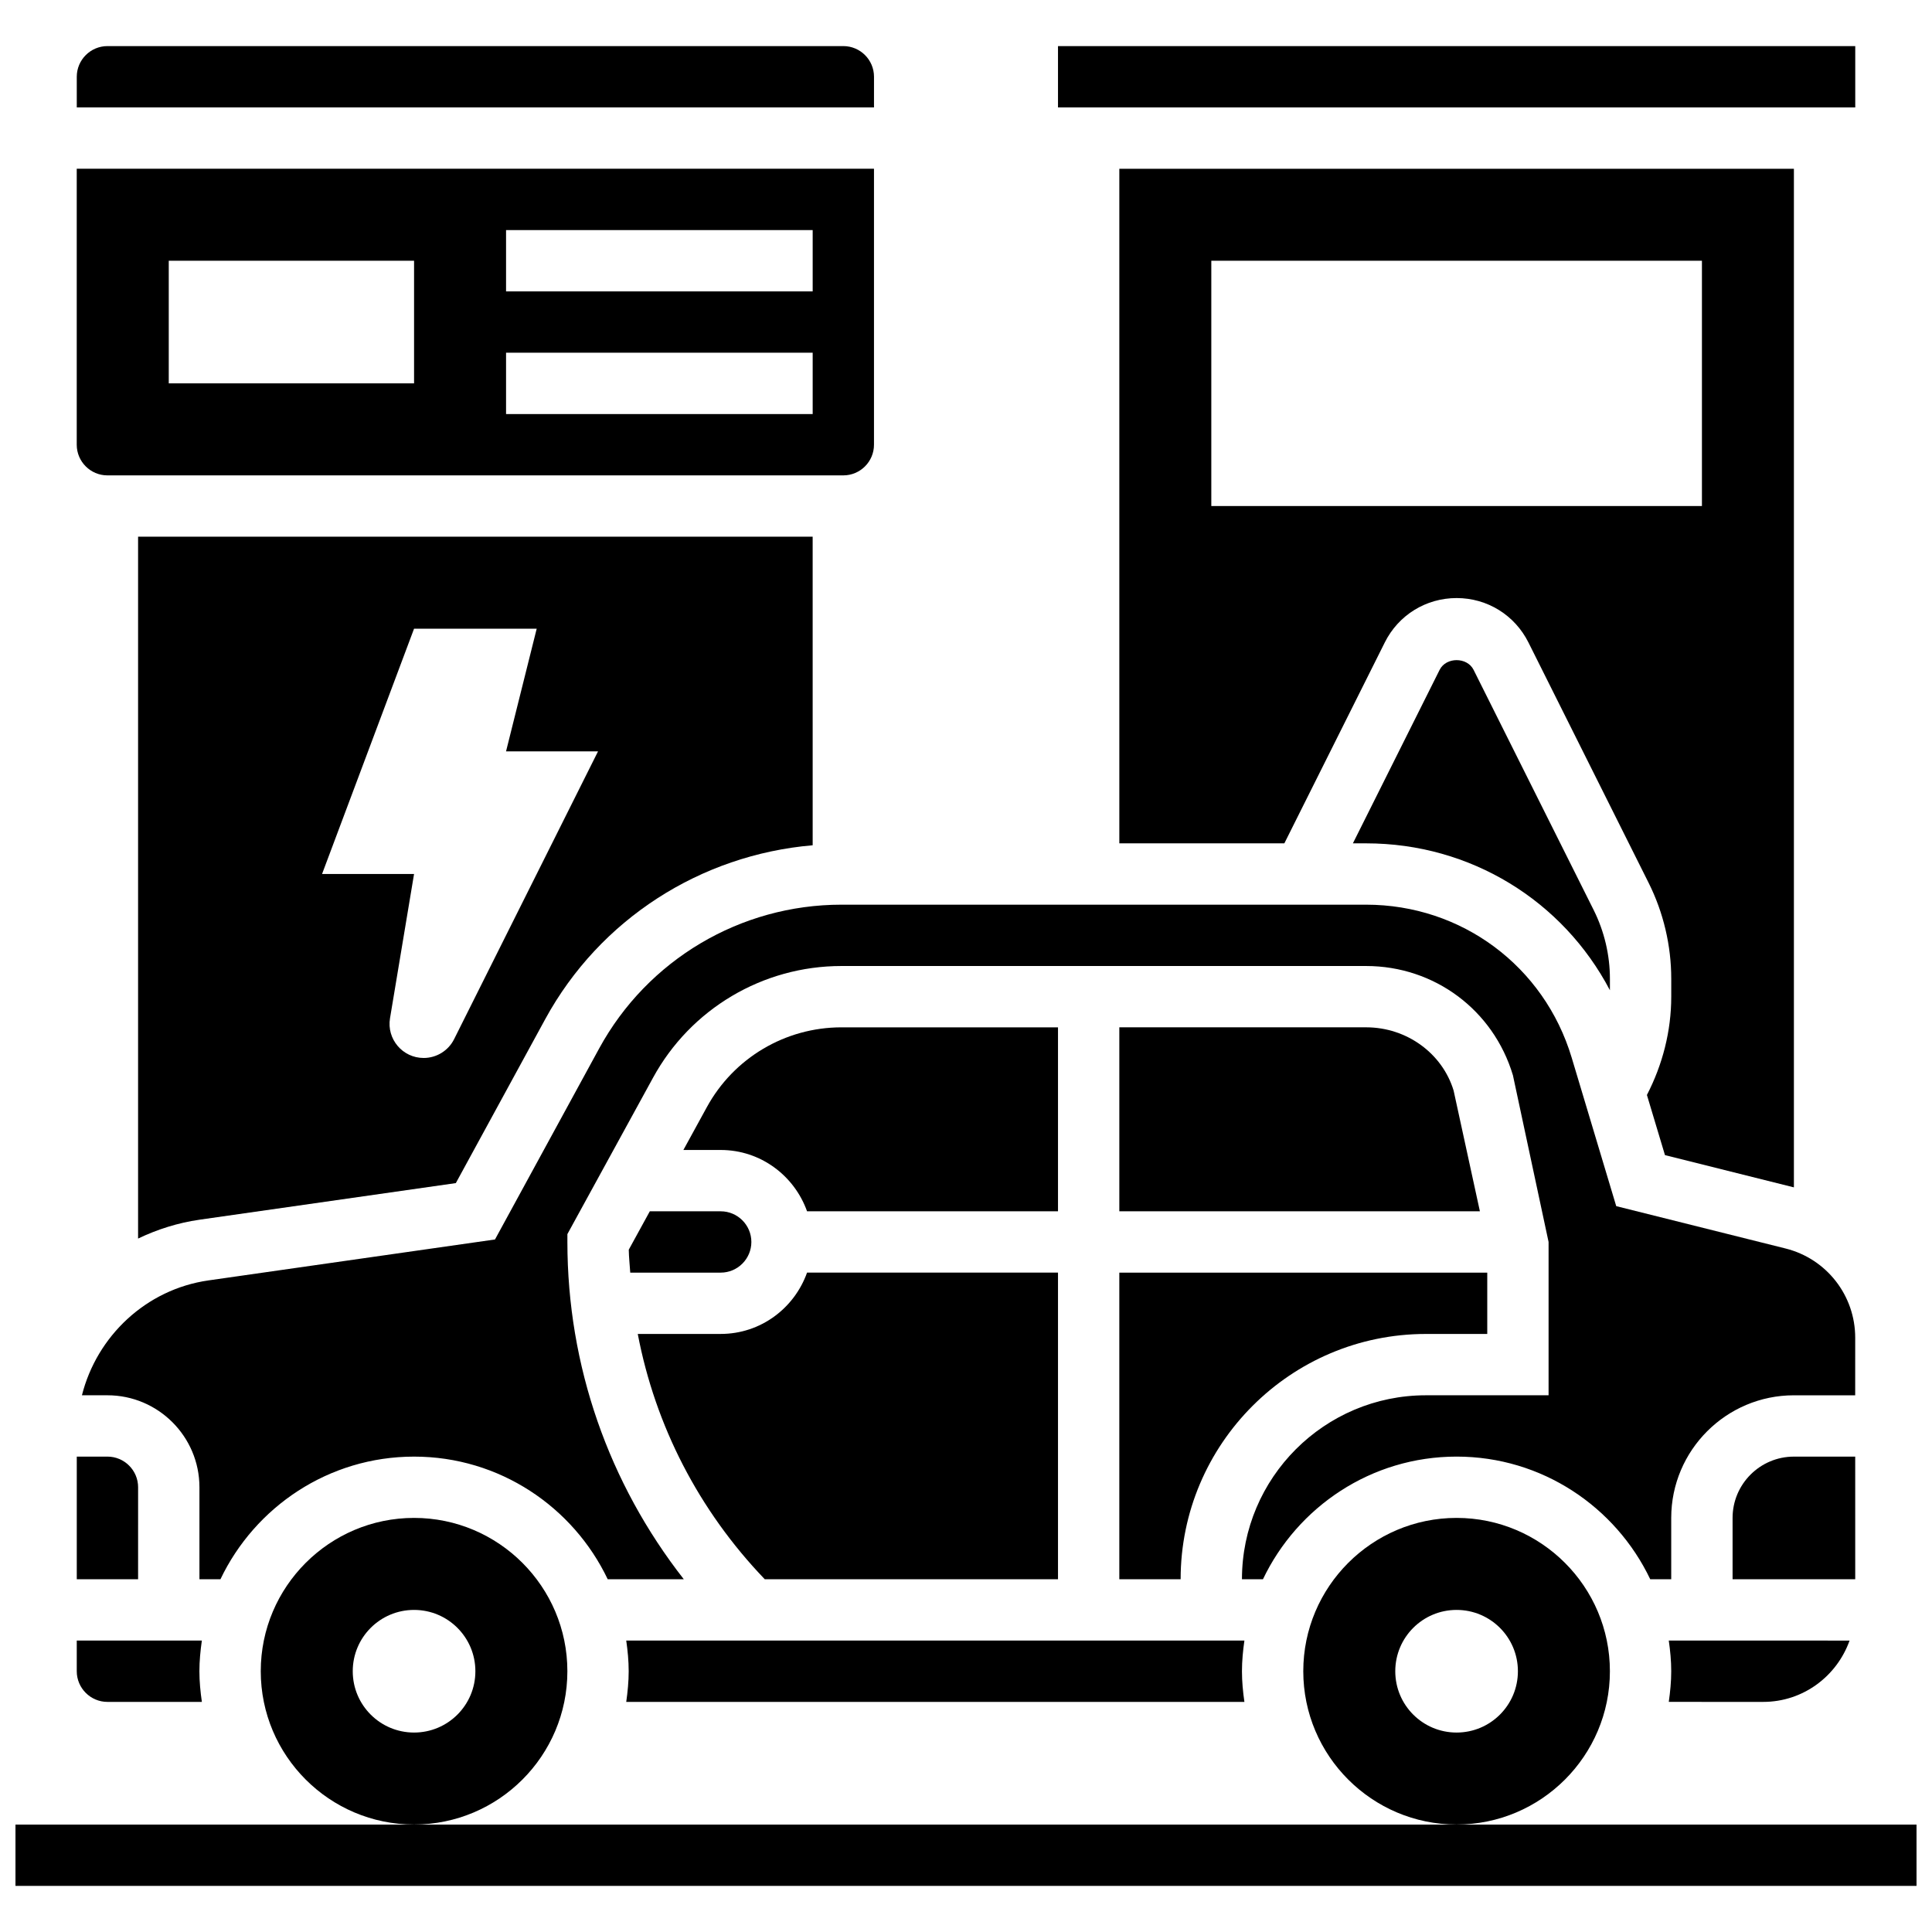 <?xml version="1.0" encoding="UTF-8"?>
<!-- Uploaded to: ICON Repo, www.svgrepo.com, Generator: ICON Repo Mixer Tools -->
<svg width="800px" height="800px" version="1.1" viewBox="144 144 512 512" xmlns="http://www.w3.org/2000/svg">
 <defs>
  <clipPath id="a">
   <path d="m148.09 627h503.81v17h-503.81z"/>
  </clipPath>
 </defs>
 <path d="m172.47 269.98h195.02c4.477 0 8.125-3.648 8.125-8.125v-73.137h-211.28v73.133c0 4.481 3.652 8.129 8.129 8.129zm105.64-65.008h81.258v16.25h-81.258zm0 32.504h81.258v16.25h-81.258zm-89.387-24.379h65.008v32.504h-65.008z"/>
 <path d="m288.5 414.07c14.449-26.473 41.148-43.523 70.867-46.066l-0.004-81.773h-178.77v186c5.07-2.43 10.539-4.176 16.332-5.004l67.875-9.695zm-32.23 10.301c-5.582 0-9.832-5.016-8.914-10.523l6.371-38.23h-24.379l24.379-65.008h32.504l-8.125 32.504h24.379l-38.137 76.262c-1.527 3.062-4.656 4.996-8.078 4.996z"/>
 <path d="m309.96 578.77c0.383 2.664 0.648 5.363 0.648 8.125s-0.27 5.461-0.648 8.125h163.82c-0.383-2.664-0.648-5.359-0.648-8.125 0-2.762 0.27-5.461 0.648-8.125z"/>
 <path d="m172.47 595.02h25.027c-0.383-2.668-0.652-5.363-0.652-8.129 0-2.762 0.27-5.461 0.648-8.125h-33.152v8.125c0 4.477 3.652 8.129 8.129 8.129z"/>
 <path d="m180.6 538.14c0-4.477-3.648-8.125-8.125-8.125h-8.129v32.504h16.25z"/>
 <path d="m424.38 156.22h211.28v16.25h-211.28z"/>
 <path d="m580.45 434.18 4.785 15.941 34.168 8.543v-269.94h-178.77v178.77h43.734l26.621-53.25c3.621-7.246 10.91-11.754 19.031-11.754 8.117 0 15.406 4.512 19.031 11.766l31.844 63.691c3.934 7.856 6.004 16.648 6.004 25.441v4.738c0 9.117-2.297 18.016-6.449 26.051zm-115.44-156.07v-65.008h130.02v65.008z"/>
 <path d="m525.52 321.51-22.988 45.984h3.496c27.691 0 52.16 15.203 64.617 38.93v-3.047c0-6.273-1.488-12.555-4.289-18.18l-31.844-63.691c-1.719-3.418-7.277-3.418-8.992 0.004z"/>
 <path d="m375.62 164.34c0-4.477-3.648-8.125-8.125-8.125h-195.02c-4.477 0-8.129 3.648-8.129 8.125v8.125h211.27z"/>
 <path d="m294.36 586.89c0-22.402-18.227-40.629-40.629-40.629-22.402 0-40.629 18.227-40.629 40.629 0 22.402 18.227 40.629 40.629 40.629 22.402 0.004 40.629-18.223 40.629-40.629zm-40.629 16.254c-8.98 0-16.25-7.273-16.25-16.25 0-8.98 7.273-16.25 16.25-16.25 8.98 0 16.25 7.273 16.25 16.25 0.004 8.977-7.269 16.25-16.25 16.25z"/>
 <path d="m635.65 498.51c0-11.207-7.598-20.934-18.461-23.648l-44.871-11.223-11.809-39.363c-7.281-24.234-29.172-40.527-54.484-40.527h-139.04c-26.773 0-51.379 14.602-64.203 38.109l-27.605 50.617-75.938 10.848c-16.551 2.367-29.578 14.781-33.527 30.441h6.762c13.441 0 24.379 10.938 24.379 24.379v24.379h5.566c9.148-19.184 28.684-32.504 51.316-32.504 22.629 0 42.164 13.32 51.316 32.504h20.168c-19.918-25.457-30.84-56.559-30.855-89.387v-2.082l22.688-41.426c9.961-18.266 29.098-29.625 49.934-29.625h139.04c18.09 0 33.723 11.637 38.914 28.953l9.449 44.18v40.629h-32.504c-26.891 0-48.754 21.867-48.754 48.754h5.566c9.148-19.184 28.684-32.504 51.316-32.504 22.629 0 42.164 13.32 51.316 32.504l5.562 0.004v-16.25c0-17.926 14.578-32.504 32.504-32.504h16.25z"/>
 <path d="m506.03 416.25h-65.398v48.754h95.555l-6.965-31.992c-2.961-9.781-12.344-16.762-23.191-16.762z"/>
 <path d="m310.63 475.18c0.031 2.047 0.262 4.055 0.391 6.078h23.973c4.477 0 8.125-3.648 8.125-8.125 0-4.477-3.648-8.125-8.125-8.125h-18.789z"/>
 <path d="m635.65 530.02h-16.25c-8.965 0-16.25 7.289-16.25 16.25v16.25h32.504z"/>
 <path d="m611.27 595.02c10.578 0 19.52-6.816 22.883-16.25l-47.91-0.004c0.383 2.664 0.648 5.363 0.648 8.125s-0.27 5.461-0.648 8.125z"/>
 <path d="m570.64 586.89c0-22.402-18.227-40.629-40.629-40.629s-40.629 18.227-40.629 40.629c0 22.402 18.227 40.629 40.629 40.629 22.402 0.004 40.629-18.223 40.629-40.629zm-40.629 16.254c-8.98 0-16.25-7.273-16.25-16.25 0-8.98 7.273-16.25 16.25-16.25 8.98 0 16.25 7.273 16.25 16.25 0 8.977-7.273 16.25-16.25 16.25z"/>
 <path d="m440.63 562.52h16.25c0-35.844 29.164-65.008 65.008-65.008h16.25v-16.25l-97.508-0.004z"/>
 <path d="m357.88 465.01h66.5v-48.754h-57.395c-14.879 0-28.547 8.117-35.672 21.168l-6.207 11.332h9.891c10.578 0 19.516 6.816 22.883 16.254z"/>
 <path d="m424.38 562.52v-81.262h-66.504c-3.363 9.434-12.301 16.25-22.883 16.25h-21.98c4.641 24.344 16.18 46.781 33.656 65.008z"/>
 <g clip-path="url(#a)">
  <path d="m530.02 627.53h-381.92v16.25h503.81v-16.25z"/>
 </g>
</svg>